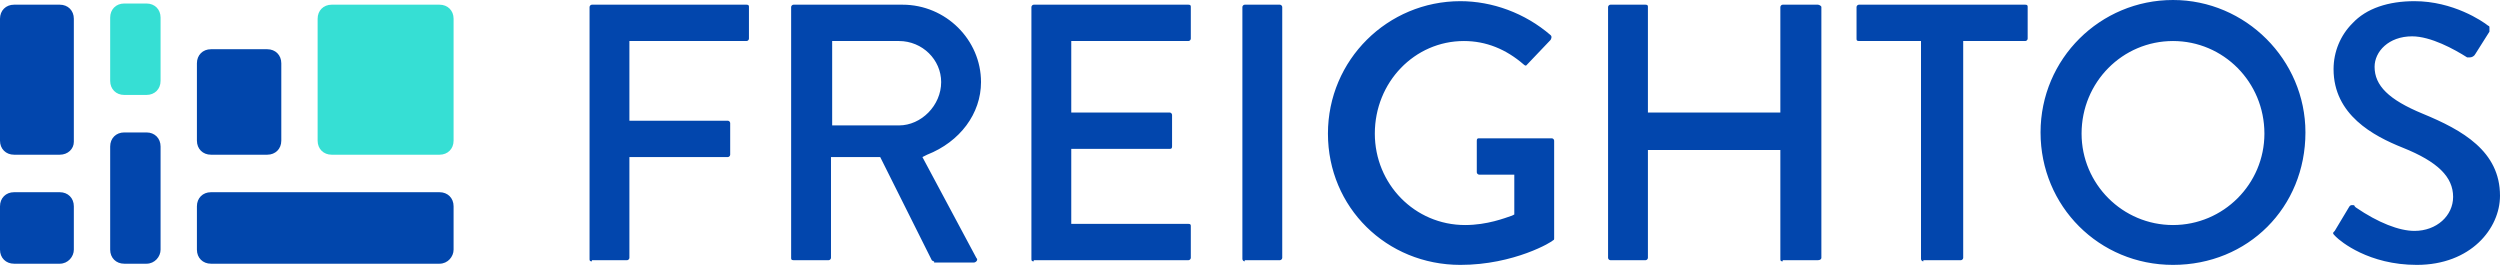 <svg width="200" height="22" viewBox="0 0 200 22" fill="none" xmlns="http://www.w3.org/2000/svg">
<path d="M47.351 20.91C47.164 20.91 47.164 20.816 47.164 20.722V0.563C47.164 0.469 47.257 0.375 47.351 0.375H59.728C59.916 0.375 59.916 0.469 59.916 0.563V3.094C59.916 3.188 59.822 3.282 59.728 3.282H50.352V9.658H58.228C58.322 9.658 58.415 9.752 58.415 9.845V12.377C58.415 12.471 58.322 12.565 58.228 12.565H50.352V20.628C50.352 20.722 50.258 20.816 50.164 20.816H47.351V20.91ZM74.73 20.91C74.637 20.91 74.543 20.816 74.543 20.816L70.417 12.565H66.479V20.628C66.479 20.722 66.385 20.816 66.292 20.816H63.479C63.291 20.816 63.291 20.722 63.291 20.628V0.563C63.291 0.469 63.385 0.375 63.479 0.375H72.199C75.668 0.375 78.481 3.188 78.481 6.564C78.481 9.095 76.793 11.345 74.168 12.377L73.793 12.565L78.106 20.628C78.2 20.722 78.2 20.816 78.106 20.91C78.012 21.003 77.918 21.003 77.918 21.003H74.73V20.91ZM66.573 10.033H71.918C73.699 10.033 75.293 8.439 75.293 6.564C75.293 4.782 73.793 3.282 71.918 3.282H66.573V10.033ZM82.7 20.91C82.513 20.91 82.513 20.816 82.513 20.722V0.563C82.513 0.469 82.607 0.375 82.7 0.375H95.077C95.265 0.375 95.265 0.469 95.265 0.563V3.094C95.265 3.188 95.171 3.282 95.077 3.282H85.701V9.001H93.577C93.671 9.001 93.765 9.095 93.765 9.189V11.721C93.765 11.908 93.671 11.908 93.577 11.908H85.701V17.909H95.077C95.265 17.909 95.265 18.003 95.265 18.097V20.628C95.265 20.722 95.171 20.816 95.077 20.816H82.7V20.91ZM99.578 20.91C99.484 20.91 99.391 20.816 99.391 20.722V0.563C99.391 0.469 99.484 0.375 99.578 0.375H102.391C102.485 0.375 102.579 0.469 102.579 0.563V20.628C102.579 20.722 102.485 20.816 102.391 20.816H99.578V20.91ZM116.831 21.191C110.924 21.191 106.235 16.596 106.235 10.689C106.235 4.782 111.017 0.094 116.831 0.094C119.362 0.094 121.988 1.031 124.051 2.813C124.144 2.907 124.144 3 124.051 3.188L122.175 5.157L122.082 5.251C122.082 5.251 121.988 5.251 121.894 5.157C120.488 3.938 118.894 3.282 117.112 3.282C113.174 3.282 109.986 6.564 109.986 10.689C109.986 14.721 113.174 18.003 117.206 18.003C118.987 18.003 120.394 17.44 120.956 17.253L121.144 17.159V13.971H118.331C118.237 13.971 118.143 13.877 118.143 13.783V11.252C118.143 11.064 118.237 11.064 118.331 11.064H124.144C124.238 11.064 124.332 11.158 124.332 11.252V19.034C124.332 19.128 124.332 19.222 124.238 19.222C124.238 19.316 121.144 21.191 116.831 21.191ZM142.616 20.91C142.429 20.91 142.428 20.816 142.428 20.722V12.002H131.833V20.628C131.833 20.722 131.739 20.816 131.646 20.816H128.833C128.739 20.816 128.645 20.722 128.645 20.628V0.563C128.645 0.469 128.739 0.375 128.833 0.375H131.646C131.833 0.375 131.833 0.469 131.833 0.563V9.001H142.428V0.563C142.428 0.469 142.522 0.375 142.616 0.375H145.429C145.523 0.375 145.71 0.469 145.71 0.563V20.628C145.71 20.722 145.617 20.816 145.429 20.816H142.616V20.91ZM153.868 20.91C153.774 20.91 153.68 20.816 153.68 20.722V3.282H148.711C148.523 3.282 148.523 3.188 148.523 3.094V0.563C148.523 0.469 148.617 0.375 148.711 0.375H162.025C162.213 0.375 162.213 0.469 162.213 0.563V3.094C162.213 3.188 162.119 3.282 162.025 3.282H157.056V20.628C157.056 20.722 156.962 20.816 156.868 20.816H153.868V20.91ZM173.84 21.191C167.932 21.191 163.244 16.503 163.244 10.595C163.244 4.688 168.026 0 173.84 0C179.653 0 184.435 4.782 184.435 10.595C184.435 16.596 179.841 21.191 173.84 21.191ZM173.84 3.282C169.808 3.282 166.526 6.564 166.526 10.689C166.526 14.721 169.808 18.003 173.84 18.003C177.872 18.003 181.153 14.721 181.153 10.689C181.153 6.564 177.872 3.282 173.84 3.282ZM193.343 21.191C189.498 21.191 187.248 19.316 186.873 18.941C186.592 18.659 186.592 18.659 186.779 18.472L187.904 16.596C187.998 16.409 188.092 16.409 188.186 16.409C188.279 16.409 188.373 16.409 188.373 16.503L188.467 16.596C190.248 17.815 191.936 18.472 193.155 18.472C194.937 18.472 196.249 17.253 196.249 15.752C196.249 14.159 195.03 12.94 192.218 11.814C189.873 10.877 186.685 9.189 186.685 5.532C186.685 4.126 187.248 2.813 188.186 1.875C189.311 0.656 191.092 0.094 193.155 0.094C196.249 0.094 198.594 1.688 199.062 2.063C199.156 2.063 199.156 2.157 199.156 2.25V2.532L198.031 4.313C197.937 4.501 197.75 4.594 197.562 4.594H197.375C196.343 3.938 194.468 2.907 192.968 2.907C191.092 2.907 189.967 4.126 189.967 5.345C189.967 6.845 191.092 7.97 193.812 9.095C197 10.408 200 12.096 200 15.659C200 18.284 197.656 21.191 193.343 21.191ZM4.782 12.377H1.125C0.469 12.377 0 11.908 0 11.252V1.5C0 0.844 0.469 0.375 1.125 0.375H4.782C5.438 0.375 5.907 0.844 5.907 1.5V11.345C5.907 11.908 5.438 12.377 4.782 12.377ZM4.782 21.097H1.125C0.469 21.097 0 20.628 0 19.972V16.503C0 15.846 0.469 15.377 1.125 15.377H4.782C5.438 15.377 5.907 15.846 5.907 16.503V19.972C5.907 20.535 5.438 21.097 4.782 21.097ZM11.721 21.097H9.939C9.283 21.097 8.814 20.628 8.814 19.972V11.721C8.814 11.064 9.283 10.595 9.939 10.595H11.721C12.377 10.595 12.846 11.064 12.846 11.721V19.972C12.846 20.535 12.377 21.097 11.721 21.097Z" fill="#0246AD"/>
<path d="M11.72 7.595H9.939C9.283 7.595 8.814 7.126 8.814 6.47V1.406C8.814 0.75 9.283 0.281 9.939 0.281H11.72C12.377 0.281 12.846 0.75 12.846 1.406V6.47C12.846 7.126 12.377 7.595 11.72 7.595ZM35.162 12.377H26.535C25.879 12.377 25.41 11.908 25.41 11.252V1.5C25.41 0.844 25.879 0.375 26.535 0.375H35.162C35.818 0.375 36.287 0.844 36.287 1.5V11.252C36.287 11.908 35.818 12.377 35.162 12.377Z" fill="#36DFD4"/>
<path d="M21.378 12.377H16.878C16.221 12.377 15.753 11.908 15.753 11.252V5.063C15.753 4.407 16.221 3.938 16.878 3.938H21.378C22.035 3.938 22.504 4.407 22.504 5.063V11.252C22.504 11.908 22.035 12.377 21.378 12.377ZM35.162 21.097H16.878C16.221 21.097 15.753 20.628 15.753 19.972V16.503C15.753 15.846 16.221 15.377 16.878 15.377H35.162C35.818 15.377 36.287 15.846 36.287 16.503V19.972C36.287 20.535 35.818 21.097 35.162 21.097Z" fill="#0146AC"/>
</svg>
